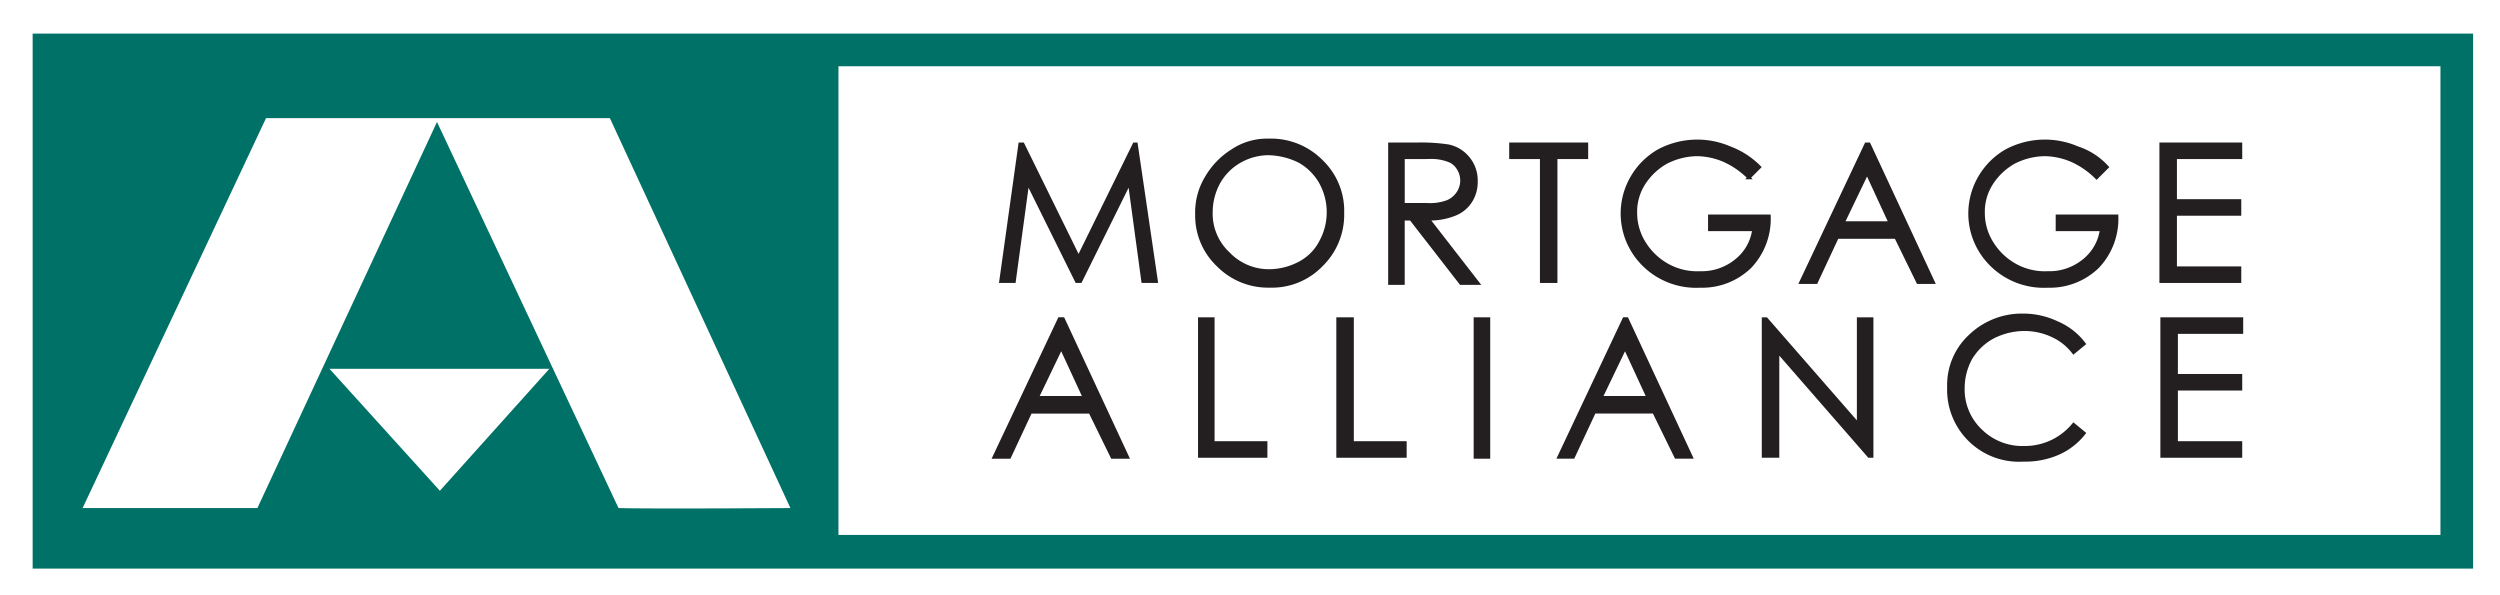 <svg id="Layer_1" data-name="Layer 1" xmlns="http://www.w3.org/2000/svg" width="201.523" height="48" viewBox="0 0 201.523 48"><defs><style>.cls-1{fill:#fff;}.cls-2{fill:#007166;}.cls-3{fill:#231f20;}.cls-4{fill:none;stroke:#231f20;stroke-miterlimit:10;stroke-width:0.25px;}</style></defs><title>TMAC_logo</title><rect class="cls-1" width="201.523" height="48"/><path class="cls-2" d="M199.355,2.71H2.632V45.832H199.355Zm-2.632,40.413H5.11V5.342H196.723Z"/><path class="cls-2" d="M67.587,3.948H4.026v40.49H67.587ZM35.458,39.561l-8.9-9.832H44.284Zm14.4,1.394L35.226,9.832,20.748,40.955H6.658L21.445,9.523H49.161L63.716,40.955s-11.226.077-13.858,0"/><polygon class="cls-3" points="80.671 22.684 82.219 11.613 82.452 11.613 86.942 20.748 91.432 11.613 91.587 11.613 93.213 22.684 92.129 22.684 91.045 14.71 87.097 22.684 86.787 22.684 82.839 14.71 81.755 22.684 80.671 22.684"/><polygon class="cls-4" points="80.671 22.684 82.219 11.613 82.452 11.613 86.942 20.748 91.432 11.613 91.587 11.613 93.213 22.684 92.129 22.684 91.045 14.71 87.097 22.684 86.787 22.684 82.839 14.71 81.755 22.684 80.671 22.684"/><path class="cls-3" d="M102.271,11.3a5.718,5.718,0,0,1,4.258,1.7,5.547,5.547,0,0,1,1.7,4.181,5.666,5.666,0,0,1-1.7,4.181,5.547,5.547,0,0,1-4.181,1.7,5.666,5.666,0,0,1-4.181-1.7,5.5,5.5,0,0,1-1.7-4.1,5.4,5.4,0,0,1,.774-2.942,6.239,6.239,0,0,1,2.09-2.168,5.02,5.02,0,0,1,2.942-.852m0,1.084a4.73,4.73,0,0,0-2.323.619,4.493,4.493,0,0,0-1.7,1.7,5.029,5.029,0,0,0-.619,2.4,4.383,4.383,0,0,0,1.394,3.329,4.5,4.5,0,0,0,3.329,1.394,5.269,5.269,0,0,0,2.4-.619,4.017,4.017,0,0,0,1.7-1.7,4.96,4.96,0,0,0,0-4.8,4.5,4.5,0,0,0-1.7-1.7,5.855,5.855,0,0,0-2.477-.619"/><path class="cls-4" d="M102.271,11.3a5.718,5.718,0,0,1,4.258,1.7,5.547,5.547,0,0,1,1.7,4.181,5.666,5.666,0,0,1-1.7,4.181,5.547,5.547,0,0,1-4.181,1.7,5.666,5.666,0,0,1-4.181-1.7,5.5,5.5,0,0,1-1.7-4.1,5.4,5.4,0,0,1,.774-2.942,6.239,6.239,0,0,1,2.09-2.168A5.02,5.02,0,0,1,102.271,11.3Zm0,1.084a4.73,4.73,0,0,0-2.323.619,4.493,4.493,0,0,0-1.7,1.7,5.029,5.029,0,0,0-.619,2.4,4.383,4.383,0,0,0,1.394,3.329,4.5,4.5,0,0,0,3.329,1.394,5.269,5.269,0,0,0,2.4-.619,4.017,4.017,0,0,0,1.7-1.7,4.96,4.96,0,0,0,0-4.8,4.5,4.5,0,0,0-1.7-1.7A5.855,5.855,0,0,0,102.271,12.387Z"/><path class="cls-3" d="M112.026,11.613h2.245a14.752,14.752,0,0,1,2.477.155,2.785,2.785,0,0,1,1.626,1.006,2.825,2.825,0,0,1,.619,1.858,2.862,2.862,0,0,1-.465,1.626,2.659,2.659,0,0,1-1.239,1.006,5.432,5.432,0,0,1-2.168.387l4.026,5.187h-1.394l-4.026-5.187h-.619v5.187h-1.084V11.613ZM113.11,12.7V16.49h1.935a3.986,3.986,0,0,0,1.626-.232,1.893,1.893,0,0,0,.852-.7,1.79,1.79,0,0,0,0-2.013,1.464,1.464,0,0,0-.774-.619,3.986,3.986,0,0,0-1.626-.232Z"/><path class="cls-4" d="M112.026,11.613h2.245a14.752,14.752,0,0,1,2.477.155,2.785,2.785,0,0,1,1.626,1.006,2.825,2.825,0,0,1,.619,1.858,2.862,2.862,0,0,1-.465,1.626,2.659,2.659,0,0,1-1.239,1.006,5.432,5.432,0,0,1-2.168.387l4.026,5.187h-1.394l-4.026-5.187h-.619v5.187h-1.084V11.613ZM113.11,12.7V16.49h1.935a3.986,3.986,0,0,0,1.626-.232,1.893,1.893,0,0,0,.852-.7,1.79,1.79,0,0,0,0-2.013,1.464,1.464,0,0,0-.774-.619,3.986,3.986,0,0,0-1.626-.232Z"/><polygon class="cls-3" points="121.781 12.697 121.781 11.613 127.897 11.613 127.897 12.697 125.419 12.697 125.419 22.684 124.258 22.684 124.258 12.697 121.781 12.697"/><polygon class="cls-4" points="121.781 12.697 121.781 11.613 127.897 11.613 127.897 12.697 125.419 12.697 125.419 22.684 124.258 22.684 124.258 12.697 121.781 12.697"/><path class="cls-3" d="M141.832,13.471l-.852.852a6.737,6.737,0,0,0-2.013-1.394,5.758,5.758,0,0,0-2.168-.465,5.586,5.586,0,0,0-2.477.619,5.124,5.124,0,0,0-1.858,1.781,4.2,4.2,0,0,0-.619,2.323,4.538,4.538,0,0,0,.7,2.4,5.124,5.124,0,0,0,1.858,1.781,4.913,4.913,0,0,0,2.632.619,4.384,4.384,0,0,0,2.942-1.006,3.828,3.828,0,0,0,1.394-2.477h-3.561V17.419h4.8a5.608,5.608,0,0,1-1.548,4.1,5.549,5.549,0,0,1-4.026,1.548,6,6,0,0,1-4.877-2.09,5.786,5.786,0,0,1-.619-6.658,5.825,5.825,0,0,1,2.168-2.168,6.618,6.618,0,0,1,5.729-.232,6.6,6.6,0,0,1,2.4,1.548"/><path class="cls-4" d="M141.832,13.471l-.852.852a6.737,6.737,0,0,0-2.013-1.394,5.758,5.758,0,0,0-2.168-.465,5.586,5.586,0,0,0-2.477.619,5.124,5.124,0,0,0-1.858,1.781,4.2,4.2,0,0,0-.619,2.323,4.538,4.538,0,0,0,.7,2.4,5.124,5.124,0,0,0,1.858,1.781,4.913,4.913,0,0,0,2.632.619,4.384,4.384,0,0,0,2.942-1.006,3.828,3.828,0,0,0,1.394-2.477h-3.561V17.419h4.8a5.608,5.608,0,0,1-1.548,4.1,5.549,5.549,0,0,1-4.026,1.548,6,6,0,0,1-4.877-2.09,5.786,5.786,0,0,1-.619-6.658,5.825,5.825,0,0,1,2.168-2.168,6.618,6.618,0,0,1,5.729-.232A6.6,6.6,0,0,1,141.832,13.471Z"/><path class="cls-3" d="M150.658,11.613l5.187,11.148h-1.239l-1.781-3.639H148.1l-1.7,3.639h-1.239l5.265-11.148Zm-.155,2.323-1.935,4.026h3.794Z"/><path class="cls-4" d="M150.658,11.613l5.187,11.148h-1.239l-1.781-3.639H148.1l-1.7,3.639h-1.239l5.265-11.148Zm-.155,2.323-1.935,4.026h3.794Z"/><path class="cls-3" d="M169.858,13.471l-.852.852a6.737,6.737,0,0,0-2.013-1.394,5.758,5.758,0,0,0-2.168-.465,5.586,5.586,0,0,0-2.477.619,5.124,5.124,0,0,0-1.858,1.781,4.2,4.2,0,0,0-.619,2.323,4.538,4.538,0,0,0,.7,2.4,5.124,5.124,0,0,0,1.858,1.781,4.913,4.913,0,0,0,2.632.619A4.384,4.384,0,0,0,168,20.981a3.828,3.828,0,0,0,1.394-2.477h-3.561V17.419h4.8a5.608,5.608,0,0,1-1.548,4.1,5.549,5.549,0,0,1-4.026,1.548,6,6,0,0,1-4.877-2.09,5.786,5.786,0,0,1-.619-6.658,5.825,5.825,0,0,1,2.168-2.168,6.618,6.618,0,0,1,5.729-.232,5.541,5.541,0,0,1,2.4,1.548"/><path class="cls-4" d="M169.858,13.471l-.852.852a6.737,6.737,0,0,0-2.013-1.394,5.758,5.758,0,0,0-2.168-.465,5.586,5.586,0,0,0-2.477.619,5.124,5.124,0,0,0-1.858,1.781,4.2,4.2,0,0,0-.619,2.323,4.538,4.538,0,0,0,.7,2.4,5.124,5.124,0,0,0,1.858,1.781,4.913,4.913,0,0,0,2.632.619A4.384,4.384,0,0,0,168,20.981a3.828,3.828,0,0,0,1.394-2.477h-3.561V17.419h4.8a5.608,5.608,0,0,1-1.548,4.1,5.549,5.549,0,0,1-4.026,1.548,6,6,0,0,1-4.877-2.09,5.786,5.786,0,0,1-.619-6.658,5.825,5.825,0,0,1,2.168-2.168,6.618,6.618,0,0,1,5.729-.232A5.541,5.541,0,0,1,169.858,13.471Z"/><polygon class="cls-3" points="174.194 11.613 180.619 11.613 180.619 12.697 175.355 12.697 175.355 16.181 180.542 16.181 180.542 17.265 175.355 17.265 175.355 21.6 180.542 21.6 180.542 22.684 174.194 22.684 174.194 11.613"/><polygon class="cls-4" points="174.194 11.613 180.619 11.613 180.619 12.697 175.355 12.697 175.355 16.181 180.542 16.181 180.542 17.265 175.355 17.265 175.355 21.6 180.542 21.6 180.542 22.684 174.194 22.684 174.194 11.613"/><path class="cls-3" d="M85.7,25.7,90.89,36.852H89.652l-1.781-3.639h-4.8l-1.7,3.639H80.129L85.394,25.7Zm-.155,2.323-1.935,4.026h3.794Z"/><path class="cls-4" d="M85.7,25.7,90.89,36.852H89.652l-1.781-3.639h-4.8l-1.7,3.639H80.129L85.394,25.7Zm-.155,2.323-1.935,4.026h3.794Z"/><polygon class="cls-3" points="96.697 25.703 97.781 25.703 97.781 35.69 102.039 35.69 102.039 36.774 96.697 36.774 96.697 25.703"/><polygon class="cls-4" points="96.697 25.703 97.781 25.703 97.781 35.69 102.039 35.69 102.039 36.774 96.697 36.774 96.697 25.703"/><polygon class="cls-3" points="107.845 25.703 109.006 25.703 109.006 35.69 113.265 35.69 113.265 36.774 107.845 36.774 107.845 25.703"/><polygon class="cls-4" points="107.845 25.703 109.006 25.703 109.006 35.69 113.265 35.69 113.265 36.774 107.845 36.774 107.845 25.703"/><rect class="cls-3" x="118.916" y="25.703" width="1.084" height="11.148"/><rect class="cls-4" x="118.916" y="25.703" width="1.084" height="11.148"/><path class="cls-3" d="M131.148,25.7l5.187,11.148H135.1l-1.781-3.639h-4.8l-1.7,3.639h-1.161L130.916,25.7Zm-.155,2.323-1.935,4.026h3.794Z"/><path class="cls-4" d="M131.148,25.7l5.187,11.148H135.1l-1.781-3.639h-4.8l-1.7,3.639h-1.161L130.916,25.7Zm-.155,2.323-1.935,4.026h3.794Z"/><polygon class="cls-3" points="142.142 36.774 142.142 25.703 142.374 25.703 149.806 34.219 149.806 25.703 150.89 25.703 150.89 36.774 150.658 36.774 143.303 28.335 143.303 36.774 142.142 36.774"/><polygon class="cls-4" points="142.142 36.774 142.142 25.703 142.374 25.703 149.806 34.219 149.806 25.703 150.89 25.703 150.89 36.774 150.658 36.774 143.303 28.335 143.303 36.774 142.142 36.774"/><path class="cls-3" d="M168,27.716l-.852.7a4.476,4.476,0,0,0-1.781-1.394,5.3,5.3,0,0,0-2.245-.465,5.586,5.586,0,0,0-2.477.619,4.7,4.7,0,0,0-1.781,1.7,5.029,5.029,0,0,0-.619,2.4,4.553,4.553,0,0,0,1.394,3.406,4.782,4.782,0,0,0,3.561,1.394,5.06,5.06,0,0,0,3.948-1.858l.852.7a5.459,5.459,0,0,1-2.09,1.626,6.636,6.636,0,0,1-2.787.542,5.678,5.678,0,0,1-6.039-5.884,5.378,5.378,0,0,1,1.7-4.1,6.03,6.03,0,0,1,4.258-1.7,6.416,6.416,0,0,1,2.787.619,5.334,5.334,0,0,1,2.168,1.7"/><path class="cls-4" d="M168,27.716l-.852.7a4.476,4.476,0,0,0-1.781-1.394,5.3,5.3,0,0,0-2.245-.465,5.586,5.586,0,0,0-2.477.619,4.7,4.7,0,0,0-1.781,1.7,5.029,5.029,0,0,0-.619,2.4,4.553,4.553,0,0,0,1.394,3.406,4.782,4.782,0,0,0,3.561,1.394,5.06,5.06,0,0,0,3.948-1.858l.852.7a5.459,5.459,0,0,1-2.09,1.626,6.636,6.636,0,0,1-2.787.542,5.678,5.678,0,0,1-6.039-5.884,5.378,5.378,0,0,1,1.7-4.1,6.03,6.03,0,0,1,4.258-1.7,6.416,6.416,0,0,1,2.787.619A5.334,5.334,0,0,1,168,27.716Z"/><polygon class="cls-3" points="174.271 25.703 180.697 25.703 180.697 26.787 175.432 26.787 175.432 30.271 180.619 30.271 180.619 31.355 175.432 31.355 175.432 35.69 180.619 35.69 180.619 36.774 174.271 36.774 174.271 25.703"/><polygon class="cls-4" points="174.271 25.703 180.697 25.703 180.697 26.787 175.432 26.787 175.432 30.271 180.619 30.271 180.619 31.355 175.432 31.355 175.432 35.69 180.619 35.69 180.619 36.774 174.271 36.774 174.271 25.703"/></svg>